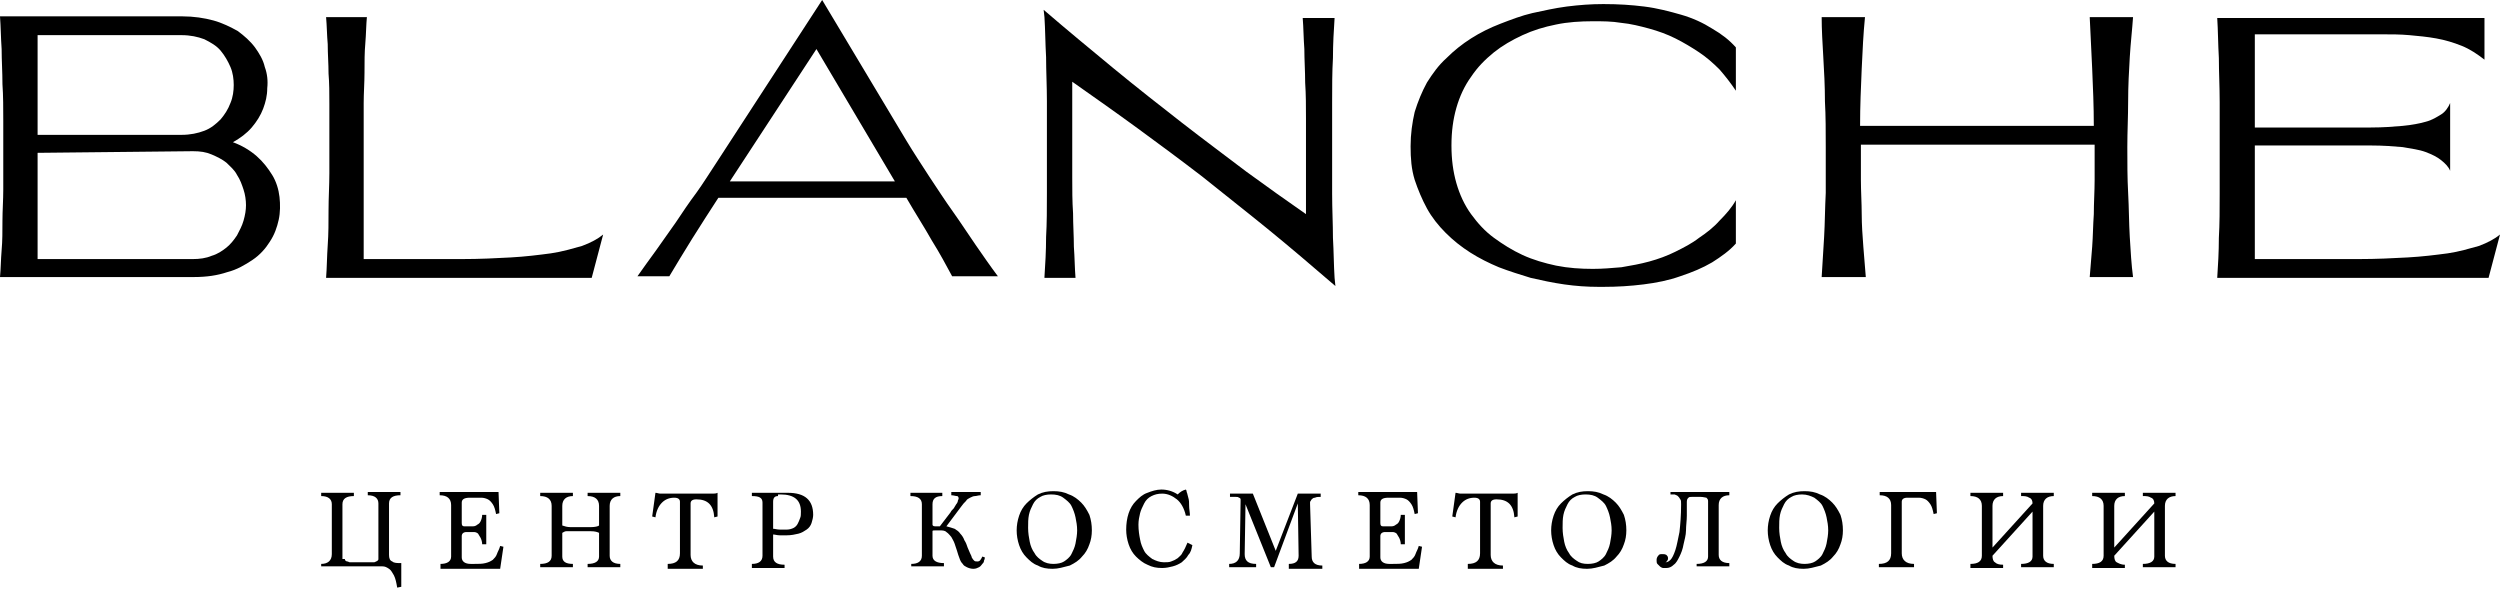 <?xml version="1.0" encoding="UTF-8"?> <svg xmlns="http://www.w3.org/2000/svg" width="156" height="37" viewBox="0 0 156 37" fill="none"><path d="M0.204 9.894C0.204 9.129 0.204 8.313 0.204 7.548C0.204 6.783 0.204 5.967 0.153 5.253C0.153 4.488 0.102 3.774 0.102 3.06C0.051 2.346 0.051 1.683 0 1.02H2.295H11.372C12.086 1.02 12.749 1.122 13.31 1.275C13.871 1.428 14.381 1.683 14.84 1.938C15.248 2.244 15.605 2.55 15.911 2.958C16.166 3.315 16.421 3.723 16.523 4.182C16.676 4.59 16.727 5.049 16.676 5.508C16.676 5.967 16.574 6.375 16.421 6.783C16.268 7.191 16.013 7.599 15.707 7.956C15.401 8.313 14.993 8.619 14.534 8.874C15.095 9.078 15.605 9.384 16.013 9.741C16.421 10.098 16.727 10.505 16.982 10.914C17.237 11.321 17.39 11.831 17.441 12.29C17.492 12.749 17.492 13.259 17.39 13.718C17.288 14.177 17.135 14.636 16.829 15.095C16.574 15.503 16.217 15.911 15.758 16.217C15.299 16.523 14.789 16.829 14.177 16.982C13.565 17.186 12.902 17.288 12.086 17.288H2.193H0C0.051 16.778 0.051 16.217 0.102 15.605C0.153 15.044 0.153 14.432 0.153 13.769C0.153 13.157 0.204 12.494 0.204 11.831C0.204 11.219 0.204 10.556 0.204 9.894ZM2.346 8.415H11.321C11.882 8.415 12.341 8.313 12.749 8.16C13.157 8.007 13.463 7.752 13.769 7.446C14.024 7.14 14.228 6.834 14.381 6.426C14.534 6.069 14.585 5.661 14.585 5.304C14.585 4.947 14.534 4.539 14.381 4.182C14.228 3.825 14.024 3.468 13.769 3.162C13.514 2.856 13.157 2.652 12.749 2.448C12.341 2.295 11.882 2.193 11.321 2.193H2.346V8.415ZM2.346 9.537V16.166H12.035C12.443 16.166 12.851 16.115 13.208 15.962C13.565 15.86 13.871 15.656 14.126 15.452C14.381 15.248 14.585 14.993 14.789 14.687C14.942 14.381 15.095 14.126 15.197 13.769C15.299 13.412 15.35 13.106 15.35 12.8C15.35 12.494 15.299 12.137 15.197 11.831C15.095 11.525 14.993 11.219 14.789 10.914C14.636 10.607 14.381 10.403 14.126 10.149C13.871 9.945 13.565 9.792 13.208 9.639C12.851 9.486 12.494 9.435 12.035 9.435L2.346 9.537Z" fill="black"></path><path d="M22.898 1.02C22.847 1.53 22.847 2.091 22.796 2.703C22.745 3.264 22.745 3.876 22.745 4.539C22.745 5.151 22.694 5.814 22.694 6.426C22.694 7.089 22.694 7.752 22.694 8.415V16.166H28.813C29.935 16.166 30.955 16.115 31.873 16.064C32.791 16.013 33.607 15.911 34.372 15.809C35.086 15.707 35.749 15.503 36.31 15.35C36.871 15.146 37.33 14.891 37.636 14.636L36.922 17.339C36.004 17.339 35.137 17.339 34.372 17.339C33.607 17.339 32.791 17.339 32.026 17.339C31.261 17.339 30.547 17.339 29.833 17.339C29.119 17.339 28.405 17.339 27.691 17.339H20.348C20.399 16.727 20.399 16.013 20.45 15.299C20.501 14.585 20.501 13.871 20.501 13.106C20.501 12.341 20.552 11.576 20.552 10.812C20.552 10.046 20.552 9.231 20.552 8.466C20.552 7.803 20.552 7.14 20.552 6.477C20.552 5.814 20.552 5.202 20.501 4.59C20.501 3.978 20.45 3.366 20.45 2.754C20.399 2.193 20.399 1.632 20.348 1.071H22.898V1.02Z" fill="black"></path><path d="M44.673 10.199L51.303 0L56.556 8.771C57.015 9.536 57.525 10.301 57.984 11.015C58.494 11.78 58.953 12.494 59.463 13.208C59.972 13.922 60.431 14.636 60.891 15.299C61.349 15.962 61.808 16.625 62.267 17.237H59.412C59.055 16.574 58.647 15.809 58.137 14.993C57.678 14.177 57.117 13.31 56.556 12.341H44.826C44.265 13.208 43.705 14.075 43.194 14.891C42.684 15.707 42.226 16.472 41.767 17.237H39.778C40.135 16.727 40.543 16.166 40.951 15.605C41.359 15.044 41.767 14.432 42.175 13.871C42.583 13.259 42.99 12.647 43.45 12.035C43.858 11.474 44.265 10.811 44.673 10.199ZM55.842 11.321L50.946 3.06L45.54 11.321H55.842Z" fill="black"></path><path d="M65.174 17.288C65.225 16.523 65.276 15.656 65.276 14.789C65.327 13.922 65.327 13.004 65.327 12.035C65.327 11.066 65.327 10.149 65.327 9.18C65.327 8.211 65.327 7.242 65.327 6.324C65.327 5.355 65.276 4.437 65.276 3.57C65.225 2.703 65.225 1.836 65.174 1.071L65.123 0.612C66.602 1.887 68.03 3.06 69.509 4.284C70.937 5.457 72.365 6.579 73.742 7.65C75.119 8.721 76.496 9.741 77.77 10.71C79.096 11.678 80.32 12.545 81.493 13.361V9.69C81.493 8.925 81.493 8.16 81.493 7.395C81.493 6.63 81.493 5.916 81.442 5.151C81.442 4.437 81.391 3.723 81.391 3.06C81.34 2.397 81.34 1.734 81.289 1.122H83.278C83.227 1.887 83.176 2.754 83.176 3.621C83.125 4.488 83.125 5.406 83.125 6.375C83.125 7.344 83.125 8.262 83.125 9.231C83.125 10.2 83.125 11.168 83.125 12.086C83.125 13.055 83.176 13.973 83.176 14.84C83.227 15.707 83.227 16.574 83.278 17.339L83.329 17.849C81.85 16.574 80.473 15.401 79.096 14.279C77.719 13.157 76.343 12.086 75.017 11.015C73.691 9.996 72.314 8.976 70.988 8.007C69.662 7.038 68.285 6.069 66.908 5.1V8.772C66.908 9.537 66.908 10.302 66.908 11.066C66.908 11.831 66.908 12.545 66.959 13.31C66.959 14.024 67.01 14.738 67.01 15.401C67.061 16.064 67.061 16.727 67.112 17.339H65.174V17.288Z" fill="black"></path><path d="M100.005 0.255H100.107C100.974 0.255 101.79 0.306 102.606 0.408C103.422 0.51 104.187 0.714 104.901 0.918C105.615 1.122 106.278 1.428 106.839 1.785C107.451 2.142 107.91 2.499 108.318 2.958V5.661C108.012 5.202 107.655 4.743 107.298 4.335C106.89 3.927 106.482 3.57 106.023 3.264C105.564 2.958 105.054 2.652 104.544 2.397C104.034 2.142 103.473 1.938 102.912 1.785C102.351 1.632 101.739 1.479 101.178 1.428C100.566 1.326 100.005 1.326 99.393 1.326C98.628 1.326 97.812 1.377 97.098 1.53C96.334 1.683 95.671 1.887 95.007 2.193C94.345 2.499 93.733 2.856 93.223 3.264C92.662 3.723 92.203 4.182 91.795 4.794C91.387 5.355 91.081 6.018 90.877 6.732C90.673 7.446 90.571 8.211 90.571 9.078C90.571 9.945 90.673 10.71 90.877 11.424C91.081 12.137 91.387 12.8 91.795 13.361C92.203 13.922 92.662 14.432 93.223 14.84C93.784 15.248 94.345 15.605 95.007 15.911C95.671 16.217 96.384 16.421 97.098 16.574C97.863 16.727 98.628 16.778 99.393 16.778C100.005 16.778 100.566 16.727 101.178 16.676C101.79 16.574 102.351 16.472 102.912 16.319C103.473 16.166 104.034 15.962 104.544 15.707C105.054 15.452 105.564 15.197 106.023 14.84C106.482 14.534 106.941 14.177 107.298 13.769C107.706 13.361 108.063 12.953 108.318 12.494V15.197C107.91 15.656 107.4 16.013 106.839 16.37C106.227 16.727 105.615 16.982 104.85 17.237C104.136 17.492 103.371 17.645 102.555 17.747C101.739 17.849 100.923 17.9 100.056 17.9H99.75C99.036 17.9 98.322 17.849 97.608 17.747C96.894 17.645 96.18 17.492 95.517 17.339C94.855 17.135 94.192 16.931 93.529 16.676C92.917 16.421 92.305 16.115 91.744 15.758C91.183 15.401 90.673 14.993 90.214 14.534C89.755 14.075 89.347 13.565 89.041 13.004C88.735 12.443 88.48 11.832 88.276 11.22C88.072 10.556 88.021 9.894 88.021 9.129C88.021 8.364 88.123 7.65 88.276 6.987C88.48 6.324 88.735 5.712 89.041 5.151C89.398 4.59 89.755 4.08 90.265 3.621C90.724 3.162 91.234 2.754 91.795 2.397C92.356 2.04 92.968 1.734 93.631 1.479C94.294 1.224 94.957 0.969 95.62 0.816C96.334 0.663 96.996 0.51 97.761 0.408C98.577 0.306 99.291 0.255 100.005 0.255Z" fill="black"></path><path d="M113.672 17.288C113.723 16.523 113.774 15.656 113.825 14.789C113.876 13.922 113.876 13.004 113.927 12.035C113.927 11.066 113.927 10.149 113.927 9.18C113.927 8.211 113.927 7.242 113.876 6.324C113.876 5.355 113.825 4.437 113.774 3.57C113.723 2.703 113.672 1.836 113.672 1.071H116.375C116.273 2.091 116.222 3.162 116.171 4.284C116.12 5.457 116.069 6.63 116.069 7.854H130.654C130.654 6.63 130.603 5.457 130.552 4.284C130.501 3.111 130.45 2.04 130.399 1.071H133.102C133.051 1.836 132.949 2.703 132.898 3.57C132.847 4.437 132.796 5.355 132.796 6.324C132.796 7.293 132.745 8.211 132.745 9.18C132.745 10.149 132.745 11.117 132.796 12.035C132.847 12.953 132.847 13.922 132.898 14.789C132.949 15.656 133 16.523 133.102 17.288H130.399C130.45 16.676 130.501 16.064 130.552 15.401C130.603 14.738 130.603 14.075 130.654 13.361C130.654 12.647 130.705 11.933 130.705 11.22C130.705 10.505 130.705 9.741 130.705 9.027H116.12C116.12 9.792 116.12 10.505 116.12 11.22C116.12 11.933 116.171 12.698 116.171 13.361C116.171 14.024 116.222 14.738 116.273 15.401C116.324 16.064 116.375 16.676 116.426 17.288H113.672Z" fill="black"></path><path d="M155.031 1.02V3.723C154.572 3.366 154.113 3.06 153.603 2.856C153.093 2.652 152.583 2.499 152.022 2.397C151.461 2.295 150.9 2.244 150.339 2.193C149.778 2.142 149.217 2.142 148.656 2.142C148.452 2.142 148.197 2.142 147.993 2.142C147.789 2.142 147.585 2.142 147.381 2.142H142.231H140.701V7.956H147.942C148.707 7.956 149.37 7.905 149.931 7.854C150.492 7.803 151.002 7.701 151.359 7.599C151.767 7.497 152.073 7.293 152.328 7.14C152.583 6.987 152.787 6.681 152.889 6.426V10.659C152.787 10.403 152.583 10.2 152.328 9.995C152.073 9.792 151.767 9.639 151.359 9.486C150.951 9.333 150.492 9.282 149.931 9.18C149.37 9.129 148.707 9.078 147.942 9.078H140.701V16.166H147.178C148.299 16.166 149.319 16.115 150.237 16.064C151.155 16.013 151.971 15.911 152.736 15.809C153.45 15.707 154.113 15.503 154.674 15.35C155.235 15.146 155.694 14.891 156 14.636L155.286 17.339C154.368 17.339 153.501 17.339 152.736 17.339C151.92 17.339 151.155 17.339 150.39 17.339C149.625 17.339 148.911 17.339 148.197 17.339C147.483 17.339 146.77 17.339 146.056 17.339H138.355C138.406 16.574 138.457 15.707 138.457 14.84C138.508 13.973 138.508 13.055 138.508 12.086C138.508 11.117 138.508 10.2 138.508 9.231C138.508 8.262 138.508 7.293 138.508 6.375C138.508 5.406 138.457 4.488 138.457 3.621C138.406 2.754 138.406 1.887 138.355 1.122H155.031V1.02Z" fill="black"></path><path d="M21.521 34.882C21.521 34.933 21.521 34.984 21.572 34.984C21.623 35.035 21.623 35.035 21.674 35.035C21.725 35.035 21.776 35.086 21.827 35.086C21.878 35.086 21.98 35.086 22.031 35.086H23.102C23.153 35.086 23.255 35.086 23.306 35.086C23.357 35.086 23.408 35.086 23.459 35.035C23.51 35.035 23.561 34.984 23.561 34.984C23.612 34.933 23.612 34.933 23.612 34.882V31.414C23.612 31.108 23.408 30.904 22.949 30.904V30.7H24.989V30.904C24.53 30.904 24.275 31.057 24.275 31.414V34.627C24.275 34.831 24.326 34.984 24.479 35.035C24.581 35.137 24.785 35.137 25.04 35.137V36.616L24.785 36.667C24.734 36.361 24.683 36.106 24.581 35.902C24.479 35.749 24.428 35.596 24.275 35.494C24.122 35.392 24.02 35.341 23.867 35.341C23.714 35.341 23.561 35.341 23.408 35.341H20.042V35.188C20.45 35.188 20.705 34.984 20.705 34.576V31.465C20.705 31.159 20.501 30.955 20.042 30.955V30.751H22.082V30.955C21.623 30.955 21.368 31.108 21.368 31.465V34.882H21.521Z" fill="black"></path><path d="M27.487 35.392V35.188C27.895 35.188 28.15 35.035 28.15 34.729V31.516C28.15 31.108 27.895 30.904 27.436 30.904V30.7H31.108L31.159 32.026L30.955 32.077C30.904 31.822 30.853 31.618 30.751 31.465C30.649 31.312 30.547 31.21 30.445 31.159C30.343 31.108 30.19 31.057 30.037 31.057C29.884 31.057 29.731 31.057 29.527 31.057H29.323C28.966 31.057 28.813 31.159 28.813 31.363V32.638C28.813 32.791 28.864 32.842 28.966 32.842H29.221C29.323 32.842 29.425 32.842 29.527 32.842C29.629 32.842 29.731 32.791 29.782 32.74C29.884 32.689 29.935 32.638 29.986 32.536C30.037 32.434 30.088 32.281 30.088 32.128H30.343V33.964H30.088C30.088 33.811 30.037 33.658 29.986 33.556C29.935 33.454 29.884 33.403 29.833 33.301C29.782 33.25 29.68 33.199 29.578 33.199C29.476 33.199 29.323 33.199 29.221 33.199H29.119C28.915 33.199 28.813 33.301 28.813 33.454V34.78C28.813 35.035 29.017 35.188 29.374 35.188H29.578C29.884 35.188 30.088 35.188 30.292 35.137C30.496 35.086 30.598 35.035 30.751 34.933C30.853 34.831 30.955 34.729 31.006 34.576C31.057 34.423 31.159 34.27 31.21 34.066L31.414 34.117L31.21 35.494H27.487V35.392Z" fill="black"></path><path d="M36.667 35.392V35.188C37.126 35.188 37.381 35.035 37.381 34.729V33.25C37.279 33.199 37.126 33.148 36.871 33.148H35.596C35.494 33.148 35.392 33.148 35.341 33.148C35.239 33.148 35.188 33.199 35.086 33.25V34.729C35.086 35.035 35.29 35.188 35.749 35.188V35.392H33.709V35.188C34.168 35.188 34.423 35.035 34.423 34.678V31.567C34.423 31.159 34.168 30.955 33.709 30.955V30.751H35.749V30.955C35.341 30.955 35.086 31.159 35.086 31.567V32.791C35.239 32.842 35.392 32.893 35.596 32.893H36.871C37.126 32.893 37.33 32.842 37.381 32.791V31.567C37.381 31.159 37.126 30.955 36.667 30.955V30.751H38.707V30.955C38.299 30.955 38.044 31.159 38.044 31.567V34.678C38.044 34.984 38.248 35.188 38.707 35.188V35.392H36.667Z" fill="black"></path><path d="M41.665 35.392V35.188C42.175 35.188 42.429 34.984 42.429 34.525V31.312C42.429 31.159 42.328 31.057 42.073 31.057C41.767 31.057 41.512 31.159 41.308 31.363C41.104 31.567 40.951 31.873 40.9 32.281L40.696 32.23L40.9 30.751C41.002 30.751 41.104 30.802 41.206 30.802C41.308 30.802 41.41 30.802 41.461 30.802H44.163C44.265 30.802 44.367 30.802 44.469 30.802C44.571 30.802 44.673 30.802 44.775 30.751V32.23L44.571 32.281C44.52 31.516 44.163 31.159 43.45 31.159C43.194 31.159 43.093 31.261 43.093 31.414V34.627C43.093 35.035 43.347 35.29 43.858 35.29V35.494H41.665V35.392Z" fill="black"></path><path d="M46.917 35.392V35.188C47.325 35.188 47.58 35.035 47.58 34.678V31.363C47.58 31.057 47.376 30.955 46.917 30.955V30.751H48.09C48.243 30.751 48.345 30.751 48.447 30.751C48.549 30.751 48.6 30.751 48.702 30.751C48.753 30.751 48.855 30.751 48.906 30.751C48.957 30.751 49.059 30.751 49.161 30.751C50.232 30.751 50.742 31.21 50.742 32.128C50.742 32.281 50.691 32.485 50.64 32.638C50.589 32.791 50.487 32.944 50.334 33.046C50.181 33.148 50.028 33.25 49.824 33.301C49.62 33.352 49.365 33.403 49.11 33.403C48.957 33.403 48.804 33.403 48.651 33.403C48.498 33.403 48.345 33.352 48.243 33.352V34.729C48.243 35.086 48.498 35.239 48.957 35.239V35.443H46.917V35.392ZM48.549 30.955C48.345 30.955 48.243 31.057 48.243 31.312V32.995C48.345 32.995 48.498 33.046 48.651 33.046C48.804 33.046 48.957 33.046 49.11 33.046C49.263 33.046 49.416 32.995 49.518 32.944C49.62 32.893 49.722 32.791 49.773 32.689C49.824 32.587 49.875 32.485 49.926 32.332C49.977 32.23 49.977 32.077 49.977 31.924C49.977 31.21 49.569 30.853 48.702 30.853H48.549V30.955Z" fill="black"></path><path d="M58.341 33.097C58.239 33.097 58.188 33.097 58.188 33.148C58.188 33.199 58.188 33.199 58.188 33.25V34.678C58.188 34.984 58.443 35.137 58.902 35.137V35.341H56.862V35.188C57.27 35.188 57.525 35.035 57.525 34.678V31.465C57.525 31.108 57.27 30.955 56.811 30.955V30.751H58.8V30.955C58.392 30.955 58.188 31.108 58.188 31.465V32.74C58.188 32.791 58.239 32.842 58.341 32.842H58.647L59.31 31.975C59.361 31.873 59.412 31.822 59.514 31.72C59.565 31.618 59.616 31.567 59.667 31.465C59.718 31.414 59.769 31.312 59.769 31.261C59.769 31.21 59.819 31.159 59.819 31.108C59.819 31.006 59.769 30.955 59.718 30.955C59.616 30.955 59.514 30.904 59.361 30.904V30.7H61.197V30.904C61.044 30.904 60.941 30.955 60.84 30.955C60.737 30.955 60.636 31.006 60.533 31.057C60.431 31.108 60.33 31.159 60.279 31.261C60.176 31.363 60.075 31.465 59.972 31.618L59.055 32.842C59.259 32.893 59.412 32.944 59.565 32.995C59.718 33.097 59.82 33.148 59.922 33.301C60.023 33.403 60.126 33.556 60.176 33.709C60.279 33.862 60.33 34.015 60.38 34.168C60.431 34.27 60.483 34.423 60.533 34.525C60.584 34.627 60.636 34.729 60.636 34.78C60.687 34.882 60.737 34.933 60.788 34.984C60.84 35.035 60.891 35.035 60.992 35.035C61.145 35.035 61.197 34.933 61.298 34.729L61.452 34.78C61.452 34.831 61.452 34.882 61.401 34.984C61.401 35.086 61.349 35.137 61.298 35.188C61.248 35.239 61.197 35.341 61.094 35.392C60.992 35.443 60.891 35.494 60.737 35.494C60.584 35.494 60.431 35.443 60.33 35.392C60.227 35.341 60.126 35.29 60.075 35.188C59.972 35.086 59.922 34.984 59.87 34.831C59.819 34.678 59.769 34.576 59.718 34.372C59.667 34.219 59.616 34.066 59.565 33.913C59.514 33.76 59.412 33.607 59.361 33.505C59.259 33.403 59.208 33.301 59.055 33.199C58.953 33.097 58.8 33.097 58.647 33.097H58.341Z" fill="black"></path><path d="M65.684 35.494C65.327 35.494 65.021 35.443 64.766 35.29C64.46 35.188 64.256 34.984 64.052 34.78C63.848 34.576 63.695 34.321 63.593 34.015C63.491 33.709 63.44 33.403 63.44 33.097C63.44 32.791 63.491 32.485 63.593 32.179C63.695 31.873 63.848 31.618 64.052 31.414C64.256 31.21 64.511 31.006 64.766 30.853C65.072 30.7 65.378 30.649 65.735 30.649C66.092 30.649 66.398 30.7 66.704 30.853C67.01 30.955 67.265 31.159 67.469 31.363C67.673 31.567 67.826 31.822 67.979 32.128C68.081 32.434 68.132 32.74 68.132 33.097C68.132 33.403 68.081 33.709 67.979 33.964C67.877 34.27 67.724 34.525 67.52 34.729C67.316 34.984 67.061 35.137 66.755 35.29C66.347 35.392 66.041 35.494 65.684 35.494ZM65.735 35.188C65.99 35.188 66.245 35.137 66.398 35.035C66.551 34.933 66.755 34.78 66.857 34.576C66.959 34.372 67.061 34.168 67.112 33.913C67.163 33.658 67.214 33.352 67.214 33.097C67.214 32.791 67.163 32.536 67.112 32.281C67.061 32.026 66.959 31.771 66.857 31.567C66.755 31.363 66.551 31.21 66.347 31.057C66.143 30.904 65.888 30.853 65.582 30.853C65.327 30.853 65.072 30.904 64.919 31.006C64.715 31.108 64.562 31.261 64.46 31.465C64.358 31.669 64.256 31.873 64.205 32.128C64.154 32.383 64.154 32.638 64.154 32.944C64.154 33.25 64.205 33.556 64.256 33.811C64.307 34.066 64.409 34.321 64.562 34.525C64.664 34.729 64.868 34.882 65.021 34.984C65.225 35.137 65.48 35.188 65.735 35.188Z" fill="black"></path><path d="M74.405 34.015C74.354 34.27 74.303 34.474 74.15 34.627C74.048 34.831 73.895 34.933 73.742 35.086C73.589 35.188 73.385 35.29 73.181 35.341C72.977 35.392 72.773 35.443 72.518 35.443C72.161 35.443 71.906 35.392 71.6 35.239C71.345 35.137 71.09 34.933 70.886 34.729C70.682 34.525 70.529 34.27 70.427 33.964C70.325 33.658 70.274 33.352 70.274 33.046C70.274 32.689 70.325 32.332 70.427 32.026C70.529 31.72 70.682 31.465 70.886 31.261C71.09 31.057 71.294 30.853 71.6 30.751C71.855 30.649 72.161 30.547 72.467 30.547C72.824 30.547 73.181 30.649 73.487 30.853C73.64 30.7 73.793 30.598 73.997 30.547C73.997 30.547 74.048 30.598 74.048 30.7C74.099 30.802 74.099 30.904 74.15 31.057C74.201 31.21 74.201 31.363 74.201 31.567C74.201 31.771 74.252 31.975 74.252 32.179H73.997C73.895 31.72 73.691 31.363 73.436 31.159C73.181 30.955 72.875 30.802 72.518 30.802C72.263 30.802 72.059 30.853 71.855 30.955C71.651 31.057 71.498 31.21 71.396 31.414C71.294 31.618 71.192 31.822 71.141 32.026C71.09 32.23 71.039 32.485 71.039 32.74C71.039 33.097 71.09 33.403 71.141 33.658C71.192 33.964 71.294 34.168 71.396 34.372C71.498 34.576 71.702 34.729 71.906 34.882C72.11 34.984 72.365 35.086 72.62 35.086C72.773 35.086 72.977 35.086 73.079 35.035C73.232 34.984 73.334 34.933 73.487 34.831C73.589 34.729 73.742 34.627 73.793 34.474C73.895 34.321 73.997 34.117 74.099 33.862L74.405 34.015Z" fill="black"></path><path d="M80.422 35.392V35.188C80.83 35.188 81.034 35.035 81.034 34.678L80.983 31.414L79.504 35.392H79.3L77.719 31.465L77.668 34.576C77.668 34.984 77.873 35.188 78.382 35.188V35.392H76.7V35.188C77.108 35.188 77.362 34.984 77.362 34.525L77.413 31.312C77.413 31.261 77.413 31.21 77.413 31.159C77.413 31.108 77.362 31.057 77.311 31.057C77.26 31.006 77.21 31.006 77.108 31.006C77.006 31.006 76.904 31.006 76.751 31.006V30.802H78.178L79.606 34.372L80.983 30.802H82.411V31.006C82.258 31.006 82.156 31.006 82.054 31.057C81.952 31.057 81.901 31.108 81.85 31.159C81.799 31.21 81.799 31.261 81.748 31.312C81.748 31.363 81.748 31.414 81.748 31.465L81.85 34.729C81.85 35.086 82.054 35.29 82.513 35.29V35.494H80.422V35.392Z" fill="black"></path><path d="M84.808 35.392V35.188C85.216 35.188 85.471 35.035 85.471 34.729V31.516C85.471 31.108 85.216 30.904 84.757 30.904V30.7H88.429L88.48 32.026L88.276 32.077C88.225 31.822 88.174 31.618 88.072 31.465C87.97 31.312 87.868 31.21 87.766 31.159C87.664 31.108 87.511 31.057 87.358 31.057C87.205 31.057 87.052 31.057 86.848 31.057H86.644C86.287 31.057 86.134 31.159 86.134 31.363V32.638C86.134 32.791 86.185 32.842 86.287 32.842H86.542C86.644 32.842 86.746 32.842 86.848 32.842C86.95 32.842 87.052 32.791 87.103 32.74C87.205 32.689 87.256 32.638 87.307 32.536C87.358 32.434 87.409 32.281 87.409 32.128H87.664V33.964H87.409C87.409 33.811 87.358 33.658 87.307 33.556C87.256 33.454 87.205 33.403 87.154 33.301C87.103 33.25 87.001 33.199 86.899 33.199C86.797 33.199 86.695 33.199 86.542 33.199H86.44C86.236 33.199 86.134 33.301 86.134 33.454V34.78C86.134 35.035 86.338 35.188 86.695 35.188H86.899C87.205 35.188 87.409 35.188 87.613 35.137C87.817 35.086 87.919 35.035 88.072 34.933C88.174 34.831 88.276 34.729 88.327 34.576C88.378 34.423 88.48 34.27 88.531 34.066L88.735 34.117L88.531 35.494H84.808V35.392Z" fill="black"></path><path d="M91.591 35.392V35.188C92.101 35.188 92.356 34.984 92.356 34.525V31.312C92.356 31.159 92.254 31.057 91.999 31.057C91.693 31.057 91.438 31.159 91.234 31.363C91.03 31.567 90.877 31.873 90.826 32.281L90.622 32.23L90.826 30.751C90.928 30.751 91.03 30.802 91.132 30.802C91.234 30.802 91.336 30.802 91.387 30.802H94.09C94.192 30.802 94.294 30.802 94.395 30.802C94.498 30.802 94.6 30.802 94.701 30.751V32.23L94.498 32.281C94.447 31.516 94.09 31.159 93.376 31.159C93.121 31.159 93.019 31.261 93.019 31.414V34.627C93.019 35.035 93.274 35.29 93.784 35.29V35.494H91.591V35.392Z" fill="black"></path><path d="M99.036 35.494C98.679 35.494 98.373 35.443 98.118 35.29C97.812 35.188 97.608 34.984 97.404 34.78C97.2 34.576 97.047 34.321 96.945 34.015C96.843 33.709 96.792 33.403 96.792 33.097C96.792 32.791 96.843 32.485 96.945 32.179C97.047 31.873 97.2 31.618 97.404 31.414C97.608 31.21 97.863 31.006 98.118 30.853C98.424 30.7 98.73 30.649 99.087 30.649C99.444 30.649 99.75 30.7 100.056 30.853C100.362 30.955 100.617 31.159 100.821 31.363C101.025 31.567 101.178 31.822 101.331 32.128C101.433 32.434 101.484 32.74 101.484 33.097C101.484 33.403 101.433 33.709 101.331 33.964C101.229 34.27 101.076 34.525 100.872 34.729C100.668 34.984 100.413 35.137 100.107 35.29C99.699 35.392 99.393 35.494 99.036 35.494ZM99.087 35.188C99.342 35.188 99.597 35.137 99.75 35.035C99.903 34.933 100.107 34.78 100.209 34.576C100.311 34.372 100.413 34.168 100.464 33.913C100.515 33.658 100.566 33.352 100.566 33.097C100.566 32.791 100.515 32.536 100.464 32.281C100.413 32.026 100.311 31.771 100.209 31.567C100.107 31.363 99.903 31.21 99.699 31.057C99.495 30.904 99.24 30.853 98.934 30.853C98.679 30.853 98.424 30.904 98.271 31.006C98.067 31.108 97.914 31.261 97.812 31.465C97.71 31.669 97.608 31.873 97.557 32.128C97.506 32.383 97.506 32.638 97.506 32.944C97.506 33.25 97.557 33.556 97.608 33.811C97.659 34.066 97.761 34.321 97.914 34.525C98.016 34.729 98.22 34.882 98.373 34.984C98.577 35.137 98.781 35.188 99.087 35.188Z" fill="black"></path><path d="M104.289 30.7H107.91V30.904C107.502 30.904 107.247 31.108 107.247 31.516V34.627C107.247 34.933 107.451 35.137 107.91 35.137V35.341H105.87V35.188C106.329 35.188 106.584 35.035 106.584 34.729V31.261C106.584 31.159 106.533 31.108 106.482 31.057C106.431 31.057 106.278 31.006 106.125 31.006H105.564C105.462 31.006 105.411 31.006 105.36 31.057C105.309 31.108 105.258 31.159 105.258 31.312C105.258 31.567 105.258 31.873 105.258 32.179C105.258 32.485 105.207 32.791 105.207 33.097C105.207 33.403 105.105 33.709 105.054 33.964C105.003 34.27 104.901 34.525 104.799 34.729C104.697 34.933 104.595 35.137 104.442 35.239C104.289 35.392 104.136 35.443 103.983 35.443C103.932 35.443 103.881 35.443 103.779 35.443C103.728 35.443 103.626 35.392 103.575 35.341C103.524 35.29 103.473 35.239 103.422 35.188C103.371 35.137 103.371 35.035 103.371 34.933C103.371 34.831 103.422 34.729 103.473 34.678C103.524 34.576 103.626 34.576 103.728 34.576C103.83 34.576 103.881 34.576 103.983 34.627C104.034 34.678 104.085 34.729 104.085 34.831C104.085 34.882 104.085 34.933 104.034 34.984C104.034 35.035 103.983 35.035 103.932 35.086C104.034 35.086 104.136 35.035 104.238 34.933C104.34 34.831 104.442 34.627 104.544 34.321C104.646 34.015 104.697 33.658 104.799 33.199C104.85 32.74 104.901 32.179 104.901 31.465C104.901 31.312 104.901 31.21 104.85 31.159C104.799 31.057 104.748 31.006 104.697 30.955C104.646 30.904 104.595 30.904 104.493 30.853C104.391 30.853 104.34 30.853 104.238 30.853V30.7H104.289Z" fill="black"></path><path d="M112.551 35.494C112.194 35.494 111.888 35.443 111.633 35.29C111.327 35.188 111.123 34.984 110.919 34.78C110.715 34.576 110.562 34.321 110.46 34.015C110.358 33.709 110.307 33.403 110.307 33.097C110.307 32.791 110.358 32.485 110.46 32.179C110.562 31.873 110.715 31.618 110.919 31.414C111.123 31.21 111.378 31.006 111.633 30.853C111.939 30.7 112.245 30.649 112.602 30.649C112.958 30.649 113.264 30.7 113.57 30.853C113.876 30.955 114.131 31.159 114.335 31.363C114.539 31.567 114.692 31.822 114.845 32.128C114.947 32.434 114.998 32.74 114.998 33.097C114.998 33.403 114.947 33.709 114.845 33.964C114.743 34.27 114.59 34.525 114.386 34.729C114.182 34.984 113.927 35.137 113.621 35.29C113.213 35.392 112.907 35.494 112.551 35.494ZM112.602 35.188C112.856 35.188 113.111 35.137 113.264 35.035C113.417 34.933 113.621 34.78 113.723 34.576C113.825 34.372 113.927 34.168 113.978 33.913C114.029 33.658 114.08 33.352 114.08 33.097C114.08 32.791 114.029 32.536 113.978 32.281C113.927 32.026 113.825 31.771 113.723 31.567C113.621 31.363 113.417 31.21 113.213 31.057C113.009 30.955 112.755 30.853 112.449 30.853C112.194 30.853 111.939 30.904 111.786 31.006C111.582 31.108 111.429 31.261 111.327 31.465C111.225 31.669 111.123 31.873 111.072 32.128C111.021 32.383 111.021 32.638 111.021 32.944C111.021 33.25 111.072 33.556 111.123 33.811C111.174 34.066 111.276 34.321 111.429 34.525C111.531 34.729 111.735 34.882 111.888 34.984C112.092 35.137 112.347 35.188 112.602 35.188Z" fill="black"></path><path d="M120.812 30.7L120.863 32.026L120.659 32.077C120.608 31.822 120.557 31.618 120.455 31.465C120.353 31.312 120.251 31.21 120.149 31.159C120.047 31.108 119.894 31.057 119.741 31.057C119.588 31.057 119.333 31.057 119.027 31.057C118.772 31.057 118.67 31.159 118.67 31.312V34.525C118.67 34.933 118.925 35.188 119.435 35.188V35.392H117.242V35.188C117.752 35.188 118.007 34.984 118.007 34.525V31.516C118.007 31.108 117.752 30.904 117.293 30.904V30.7H120.812Z" fill="black"></path><path d="M126.83 31.414C126.83 31.261 126.779 31.108 126.626 31.057C126.473 30.955 126.32 30.955 126.116 30.955V30.751H128.156V30.955C127.748 30.955 127.493 31.159 127.493 31.567V34.678C127.493 34.984 127.697 35.188 128.156 35.188V35.392H126.116V35.188C126.575 35.188 126.83 35.035 126.83 34.729V31.924L124.331 34.678C124.331 34.882 124.382 35.035 124.484 35.086C124.586 35.188 124.739 35.239 124.994 35.239V35.443H122.954V35.188C123.413 35.188 123.668 35.035 123.668 34.678V31.567C123.668 31.159 123.413 30.955 122.954 30.955V30.751H124.994V30.955C124.586 30.955 124.331 31.159 124.331 31.567V34.168L126.83 31.414Z" fill="black"></path><path d="M134.428 31.414C134.428 31.261 134.377 31.108 134.224 31.057C134.071 30.955 133.918 30.955 133.714 30.955V30.751H135.754V30.955C135.346 30.955 135.091 31.159 135.091 31.567V34.678C135.091 34.984 135.295 35.188 135.754 35.188V35.392H133.714V35.188C134.173 35.188 134.428 35.035 134.428 34.729V31.924L131.929 34.678C131.929 34.882 131.98 35.035 132.082 35.086C132.184 35.137 132.337 35.239 132.592 35.239V35.443H130.552V35.188C131.011 35.188 131.266 35.035 131.266 34.678V31.567C131.266 31.159 131.011 30.955 130.552 30.955V30.751H132.592V30.955C132.184 30.955 131.929 31.159 131.929 31.567V34.168L134.428 31.414Z" fill="black"></path></svg> 